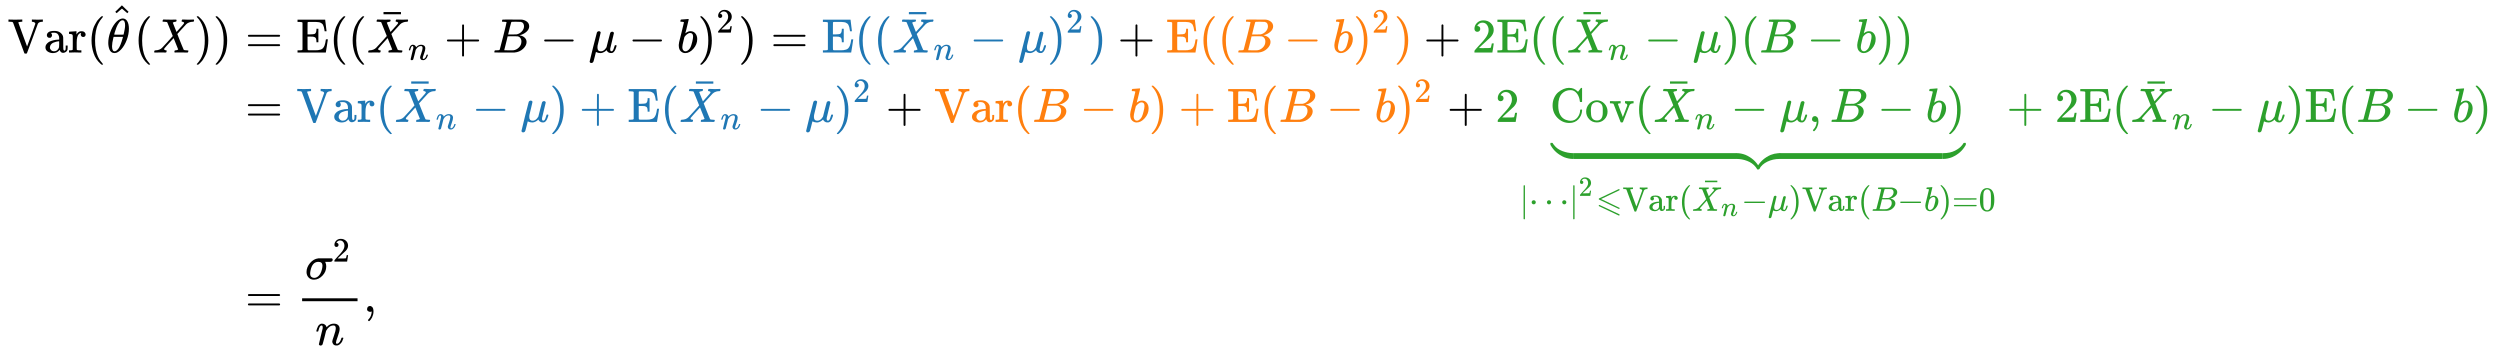<svg xmlns:xlink="http://www.w3.org/1999/xlink" width="120.08ex" height="16.843ex" style="vertical-align: -7.838ex;" viewBox="0 -3877 51700.9 7251.7" role="img" focusable="false" xmlns="http://www.w3.org/2000/svg" aria-labelledby="MathJax-SVG-1-Title">
<title id="MathJax-SVG-1-Title">{\displaystyle {\begin{aligned}\mathrm {Var} ({\hat {\theta }}(X))&amp;=\mathrm {E} (({\bar {X}}_{n}+B-\mu -b)^{2})={\color [rgb]{0.12156862745098039,0.4666666666666667,0.7058823529411765}\mathrm {E} (({\bar {X}}_{n}-\mu )^{2})}+{\color [rgb]{1,0.4980392156862745,0.054901960784313725}\mathrm {E} ((B-b)^{2})}+{\color [rgb]{0.17254901960784313,0.6274509803921569,0.17254901960784313}2\mathrm {E} (({\bar {X}}_{n}-\mu )(B-b))}\\&amp;={\color [rgb]{0.12156862745098039,0.4666666666666667,0.7058823529411765}\mathrm {Var} ({\bar {X}}_{n}-\mu )+\mathrm {E} ({\bar {X}}_{n}-\mu )^{2}}+{\color [rgb]{1,0.4980392156862745,0.054901960784313725}\mathrm {Var} (B-b)+\mathrm {E} (B-b)^{2}}+{\color [rgb]{0.17254901960784313,0.6274509803921569,0.17254901960784313}2\underbrace {\mathrm {Cov} ({\bar {X}}_{n}-\mu ,B-b)} _{|\cdots |^{2}\leqslant \mathrm {Var} ({\bar {X}}_{n}-\mu )\mathrm {Var} (B-b)=0}+2\mathrm {E} ({\bar {X}}_{n}-\mu )\mathrm {E} (B-b)}\\&amp;={\frac {\sigma ^{2}}{n}},\end{aligned}}}</title>
<defs aria-hidden="true">
<path stroke-width="1" id="E1-MJMAIN-56" d="M114 620Q113 621 110 624T107 627T103 630T98 632T91 634T80 635T67 636T48 637H19V683H28Q46 680 152 680Q273 680 294 683H305V637H284Q223 634 223 620Q223 618 313 372T404 126L490 358Q575 588 575 597Q575 616 554 626T508 637H503V683H512Q527 680 627 680Q718 680 724 683H730V637H723Q648 637 627 596Q627 595 515 291T401 -14Q396 -22 382 -22H374H367Q353 -22 348 -14Q346 -12 231 303Q114 617 114 620Z"></path>
<path stroke-width="1" id="E1-MJMAIN-61" d="M137 305T115 305T78 320T63 359Q63 394 97 421T218 448Q291 448 336 416T396 340Q401 326 401 309T402 194V124Q402 76 407 58T428 40Q443 40 448 56T453 109V145H493V106Q492 66 490 59Q481 29 455 12T400 -6T353 12T329 54V58L327 55Q325 52 322 49T314 40T302 29T287 17T269 6T247 -2T221 -8T190 -11Q130 -11 82 20T34 107Q34 128 41 147T68 188T116 225T194 253T304 268H318V290Q318 324 312 340Q290 411 215 411Q197 411 181 410T156 406T148 403Q170 388 170 359Q170 334 154 320ZM126 106Q126 75 150 51T209 26Q247 26 276 49T315 109Q317 116 318 175Q318 233 317 233Q309 233 296 232T251 223T193 203T147 166T126 106Z"></path>
<path stroke-width="1" id="E1-MJMAIN-72" d="M36 46H50Q89 46 97 60V68Q97 77 97 91T98 122T98 161T98 203Q98 234 98 269T98 328L97 351Q94 370 83 376T38 385H20V408Q20 431 22 431L32 432Q42 433 60 434T96 436Q112 437 131 438T160 441T171 442H174V373Q213 441 271 441H277Q322 441 343 419T364 373Q364 352 351 337T313 322Q288 322 276 338T263 372Q263 381 265 388T270 400T273 405Q271 407 250 401Q234 393 226 386Q179 341 179 207V154Q179 141 179 127T179 101T180 81T180 66V61Q181 59 183 57T188 54T193 51T200 49T207 48T216 47T225 47T235 46T245 46H276V0H267Q249 3 140 3Q37 3 28 0H20V46H36Z"></path>
<path stroke-width="1" id="E1-MJMAIN-28" d="M94 250Q94 319 104 381T127 488T164 576T202 643T244 695T277 729T302 750H315H319Q333 750 333 741Q333 738 316 720T275 667T226 581T184 443T167 250T184 58T225 -81T274 -167T316 -220T333 -241Q333 -250 318 -250H315H302L274 -226Q180 -141 137 -14T94 250Z"></path>
<path stroke-width="1" id="E1-MJMATHI-3B8" d="M35 200Q35 302 74 415T180 610T319 704Q320 704 327 704T339 705Q393 701 423 656Q462 596 462 495Q462 380 417 261T302 66T168 -10H161Q125 -10 99 10T60 63T41 130T35 200ZM383 566Q383 668 330 668Q294 668 260 623T204 521T170 421T157 371Q206 370 254 370L351 371Q352 372 359 404T375 484T383 566ZM113 132Q113 26 166 26Q181 26 198 36T239 74T287 161T335 307L340 324H145Q145 321 136 286T120 208T113 132Z"></path>
<path stroke-width="1" id="E1-MJMAIN-5E" d="M112 560L249 694L257 686Q387 562 387 560L361 531Q359 532 303 581L250 627L195 580Q182 569 169 557T148 538L140 532Q138 530 125 546L112 560Z"></path>
<path stroke-width="1" id="E1-MJMATHI-58" d="M42 0H40Q26 0 26 11Q26 15 29 27Q33 41 36 43T55 46Q141 49 190 98Q200 108 306 224T411 342Q302 620 297 625Q288 636 234 637H206Q200 643 200 645T202 664Q206 677 212 683H226Q260 681 347 681Q380 681 408 681T453 682T473 682Q490 682 490 671Q490 670 488 658Q484 643 481 640T465 637Q434 634 411 620L488 426L541 485Q646 598 646 610Q646 628 622 635Q617 635 609 637Q594 637 594 648Q594 650 596 664Q600 677 606 683H618Q619 683 643 683T697 681T738 680Q828 680 837 683H845Q852 676 852 672Q850 647 840 637H824Q790 636 763 628T722 611T698 593L687 584Q687 585 592 480L505 384Q505 383 536 304T601 142T638 56Q648 47 699 46Q734 46 734 37Q734 35 732 23Q728 7 725 4T711 1Q708 1 678 1T589 2Q528 2 496 2T461 1Q444 1 444 10Q444 11 446 25Q448 35 450 39T455 44T464 46T480 47T506 54Q523 62 523 64Q522 64 476 181L429 299Q241 95 236 84Q232 76 232 72Q232 53 261 47Q262 47 267 47T273 46Q276 46 277 46T280 45T283 42T284 35Q284 26 282 19Q279 6 276 4T261 1Q258 1 243 1T201 2T142 2Q64 2 42 0Z"></path>
<path stroke-width="1" id="E1-MJMAIN-29" d="M60 749L64 750Q69 750 74 750H86L114 726Q208 641 251 514T294 250Q294 182 284 119T261 12T224 -76T186 -143T145 -194T113 -227T90 -246Q87 -249 86 -250H74Q66 -250 63 -250T58 -247T55 -238Q56 -237 66 -225Q221 -64 221 250T66 725Q56 737 55 738Q55 746 60 749Z"></path>
<path stroke-width="1" id="E1-MJMAIN-3D" d="M56 347Q56 360 70 367H707Q722 359 722 347Q722 336 708 328L390 327H72Q56 332 56 347ZM56 153Q56 168 72 173H708Q722 163 722 153Q722 140 707 133H70Q56 140 56 153Z"></path>
<path stroke-width="1" id="E1-MJMAIN-45" d="M128 619Q121 626 117 628T101 631T58 634H25V680H597V676Q599 670 611 560T625 444V440H585V444Q584 447 582 465Q578 500 570 526T553 571T528 601T498 619T457 629T411 633T353 634Q266 634 251 633T233 622Q233 622 233 621Q232 619 232 497V376H286Q359 378 377 385Q413 401 416 469Q416 471 416 473V493H456V213H416V233Q415 268 408 288T383 317T349 328T297 330Q290 330 286 330H232V196V114Q232 57 237 52Q243 47 289 47H340H391Q428 47 452 50T505 62T552 92T584 146Q594 172 599 200T607 247T612 270V273H652V270Q651 267 632 137T610 3V0H25V46H58Q100 47 109 49T128 61V619Z"></path>
<path stroke-width="1" id="E1-MJMAIN-AF" d="M69 544V590H430V544H69Z"></path>
<path stroke-width="1" id="E1-MJMATHI-6E" d="M21 287Q22 293 24 303T36 341T56 388T89 425T135 442Q171 442 195 424T225 390T231 369Q231 367 232 367L243 378Q304 442 382 442Q436 442 469 415T503 336T465 179T427 52Q427 26 444 26Q450 26 453 27Q482 32 505 65T540 145Q542 153 560 153Q580 153 580 145Q580 144 576 130Q568 101 554 73T508 17T439 -10Q392 -10 371 17T350 73Q350 92 386 193T423 345Q423 404 379 404H374Q288 404 229 303L222 291L189 157Q156 26 151 16Q138 -11 108 -11Q95 -11 87 -5T76 7T74 17Q74 30 112 180T152 343Q153 348 153 366Q153 405 129 405Q91 405 66 305Q60 285 60 284Q58 278 41 278H27Q21 284 21 287Z"></path>
<path stroke-width="1" id="E1-MJMAIN-2B" d="M56 237T56 250T70 270H369V420L370 570Q380 583 389 583Q402 583 409 568V270H707Q722 262 722 250T707 230H409V-68Q401 -82 391 -82H389H387Q375 -82 369 -68V230H70Q56 237 56 250Z"></path>
<path stroke-width="1" id="E1-MJMATHI-42" d="M231 637Q204 637 199 638T194 649Q194 676 205 682Q206 683 335 683Q594 683 608 681Q671 671 713 636T756 544Q756 480 698 429T565 360L555 357Q619 348 660 311T702 219Q702 146 630 78T453 1Q446 0 242 0Q42 0 39 2Q35 5 35 10Q35 17 37 24Q42 43 47 45Q51 46 62 46H68Q95 46 128 49Q142 52 147 61Q150 65 219 339T288 628Q288 635 231 637ZM649 544Q649 574 634 600T585 634Q578 636 493 637Q473 637 451 637T416 636H403Q388 635 384 626Q382 622 352 506Q352 503 351 500L320 374H401Q482 374 494 376Q554 386 601 434T649 544ZM595 229Q595 273 572 302T512 336Q506 337 429 337Q311 337 310 336Q310 334 293 263T258 122L240 52Q240 48 252 48T333 46Q422 46 429 47Q491 54 543 105T595 229Z"></path>
<path stroke-width="1" id="E1-MJMAIN-2212" d="M84 237T84 250T98 270H679Q694 262 694 250T679 230H98Q84 237 84 250Z"></path>
<path stroke-width="1" id="E1-MJMATHI-3BC" d="M58 -216Q44 -216 34 -208T23 -186Q23 -176 96 116T173 414Q186 442 219 442Q231 441 239 435T249 423T251 413Q251 401 220 279T187 142Q185 131 185 107V99Q185 26 252 26Q261 26 270 27T287 31T302 38T315 45T327 55T338 65T348 77T356 88T365 100L372 110L408 253Q444 395 448 404Q461 431 491 431Q504 431 512 424T523 412T525 402L449 84Q448 79 448 68Q448 43 455 35T476 26Q485 27 496 35Q517 55 537 131Q543 151 547 152Q549 153 557 153H561Q580 153 580 144Q580 138 575 117T555 63T523 13Q510 0 491 -8Q483 -10 467 -10Q446 -10 429 -4T402 11T385 29T376 44T374 51L368 45Q362 39 350 30T324 12T288 -4T246 -11Q199 -11 153 12L129 -85Q108 -167 104 -180T92 -202Q76 -216 58 -216Z"></path>
<path stroke-width="1" id="E1-MJMATHI-62" d="M73 647Q73 657 77 670T89 683Q90 683 161 688T234 694Q246 694 246 685T212 542Q204 508 195 472T180 418L176 399Q176 396 182 402Q231 442 283 442Q345 442 383 396T422 280Q422 169 343 79T173 -11Q123 -11 82 27T40 150V159Q40 180 48 217T97 414Q147 611 147 623T109 637Q104 637 101 637H96Q86 637 83 637T76 640T73 647ZM336 325V331Q336 405 275 405Q258 405 240 397T207 376T181 352T163 330L157 322L136 236Q114 150 114 114Q114 66 138 42Q154 26 178 26Q211 26 245 58Q270 81 285 114T318 219Q336 291 336 325Z"></path>
<path stroke-width="1" id="E1-MJMAIN-32" d="M109 429Q82 429 66 447T50 491Q50 562 103 614T235 666Q326 666 387 610T449 465Q449 422 429 383T381 315T301 241Q265 210 201 149L142 93L218 92Q375 92 385 97Q392 99 409 186V189H449V186Q448 183 436 95T421 3V0H50V19V31Q50 38 56 46T86 81Q115 113 136 137Q145 147 170 174T204 211T233 244T261 278T284 308T305 340T320 369T333 401T340 431T343 464Q343 527 309 573T212 619Q179 619 154 602T119 569T109 550Q109 549 114 549Q132 549 151 535T170 489Q170 464 154 447T109 429Z"></path>
<path stroke-width="1" id="E1-MJMAIN-43" d="M56 342Q56 428 89 500T174 615T283 681T391 705Q394 705 400 705T408 704Q499 704 569 636L582 624L612 663Q639 700 643 704Q644 704 647 704T653 705H657Q660 705 666 699V419L660 413H626Q620 419 619 430Q610 512 571 572T476 651Q457 658 426 658Q322 658 252 588Q173 509 173 342Q173 221 211 151Q232 111 263 84T328 45T384 29T428 24Q517 24 571 93T626 244Q626 251 632 257H660L666 251V236Q661 133 590 56T403 -21Q262 -21 159 83T56 342Z"></path>
<path stroke-width="1" id="E1-MJMAIN-6F" d="M28 214Q28 309 93 378T250 448Q340 448 405 380T471 215Q471 120 407 55T250 -10Q153 -10 91 57T28 214ZM250 30Q372 30 372 193V225V250Q372 272 371 288T364 326T348 362T317 390T268 410Q263 411 252 411Q222 411 195 399Q152 377 139 338T126 246V226Q126 130 145 91Q177 30 250 30Z"></path>
<path stroke-width="1" id="E1-MJMAIN-76" d="M338 431Q344 429 422 429Q479 429 503 431H508V385H497Q439 381 423 345Q421 341 356 172T288 -2Q283 -11 263 -11Q244 -11 239 -2Q99 359 98 364Q93 378 82 381T43 385H19V431H25L33 430Q41 430 53 430T79 430T104 429T122 428Q217 428 232 431H240V385H226Q187 384 184 370Q184 366 235 234L286 102L377 341V349Q377 363 367 372T349 383T335 385H331V431H338Z"></path>
<path stroke-width="1" id="E1-MJMAIN-2C" d="M78 35T78 60T94 103T137 121Q165 121 187 96T210 8Q210 -27 201 -60T180 -117T154 -158T130 -185T117 -194Q113 -194 104 -185T95 -172Q95 -168 106 -156T131 -126T157 -76T173 -3V9L172 8Q170 7 167 6T161 3T152 1T140 0Q113 0 96 17Z"></path>
<path stroke-width="1" id="E1-MJSZ4-E152" d="M-24 327L-18 333H-1Q11 333 15 333T22 329T27 322T35 308T54 284Q115 203 225 162T441 120Q454 120 457 117T460 95V60V28Q460 8 457 4T442 0Q355 0 260 36Q75 118 -16 278L-24 292V327Z"></path>
<path stroke-width="1" id="E1-MJSZ4-E153" d="M-10 60V95Q-10 113 -7 116T9 120Q151 120 250 171T396 284Q404 293 412 305T424 324T431 331Q433 333 451 333H468L474 327V292L466 278Q375 118 190 36Q95 0 8 0Q-5 0 -7 3T-10 24V60Z"></path>
<path stroke-width="1" id="E1-MJSZ4-E151" d="M-10 60Q-10 104 -10 111T-5 118Q-1 120 10 120Q96 120 190 84Q375 2 466 -158L474 -172V-207L468 -213H451H447Q437 -213 434 -213T428 -209T423 -202T414 -187T396 -163Q331 -82 224 -41T9 0Q-4 0 -7 3T-10 25V60Z"></path>
<path stroke-width="1" id="E1-MJSZ4-E150" d="M-18 -213L-24 -207V-172L-16 -158Q75 2 260 84Q334 113 415 119Q418 119 427 119T440 120Q454 120 457 117T460 98V60V25Q460 7 457 4T441 0Q308 0 193 -55T25 -205Q21 -211 18 -212T-1 -213H-18Z"></path>
<path stroke-width="1" id="E1-MJSZ4-E154" d="M-10 0V120H410V0H-10Z"></path>
<path stroke-width="1" id="E1-MJMAIN-7C" d="M139 -249H137Q125 -249 119 -235V251L120 737Q130 750 139 750Q152 750 159 735V-235Q151 -249 141 -249H139Z"></path>
<path stroke-width="1" id="E1-MJMAIN-22EF" d="M78 250Q78 274 95 292T138 310Q162 310 180 294T199 251Q199 226 182 208T139 190T96 207T78 250ZM525 250Q525 274 542 292T585 310Q609 310 627 294T646 251Q646 226 629 208T586 190T543 207T525 250ZM972 250Q972 274 989 292T1032 310Q1056 310 1074 294T1093 251Q1093 226 1076 208T1033 190T990 207T972 250Z"></path>
<path stroke-width="1" id="E1-MJAMS-2A7D" d="M674 636Q682 636 688 630T694 615T687 601Q686 600 417 472L151 346L399 228Q687 92 691 87Q694 81 694 76Q694 58 676 56H670L382 192Q92 329 90 331Q83 336 83 348Q84 359 96 365Q104 369 382 500T665 634Q669 636 674 636ZM94 170Q102 172 104 172Q110 171 254 103T535 -30T678 -98Q694 -106 694 -118Q694 -136 676 -138H670L382 -2Q92 135 90 137Q83 142 83 154Q84 164 94 170Z"></path>
<path stroke-width="1" id="E1-MJMAIN-30" d="M96 585Q152 666 249 666Q297 666 345 640T423 548Q460 465 460 320Q460 165 417 83Q397 41 362 16T301 -15T250 -22Q224 -22 198 -16T137 16T82 83Q39 165 39 320Q39 494 96 585ZM321 597Q291 629 250 629Q208 629 178 597Q153 571 145 525T137 333Q137 175 145 125T181 46Q209 16 250 16Q290 16 318 46Q347 76 354 130T362 333Q362 478 354 524T321 597Z"></path>
<path stroke-width="1" id="E1-MJMATHI-3C3" d="M184 -11Q116 -11 74 34T31 147Q31 247 104 333T274 430Q275 431 414 431H552Q553 430 555 429T559 427T562 425T565 422T567 420T569 416T570 412T571 407T572 401Q572 357 507 357Q500 357 490 357T476 358H416L421 348Q439 310 439 263Q439 153 359 71T184 -11ZM361 278Q361 358 276 358Q152 358 115 184Q114 180 114 178Q106 141 106 117Q106 67 131 47T188 26Q242 26 287 73Q316 103 334 153T356 233T361 278Z"></path>
</defs>
<g stroke="currentColor" fill="currentColor" stroke-width="0" transform="matrix(1 0 0 -1 0 0)" aria-hidden="true">
<g transform="translate(167,0)">
<g transform="translate(-11,0)">
<g transform="translate(0,2790)">
 <use xlink:href="#E1-MJMAIN-56" x="0" y="0"></use>
 <use xlink:href="#E1-MJMAIN-61" x="750" y="0"></use>
 <use xlink:href="#E1-MJMAIN-72" x="1251" y="0"></use>
 <use xlink:href="#E1-MJMAIN-28" x="1643" y="0"></use>
<g transform="translate(2033,0)">
 <use xlink:href="#E1-MJMATHI-3B8" x="15" y="0"></use>
 <use xlink:href="#E1-MJMAIN-5E" x="83" y="283"></use>
</g>
 <use xlink:href="#E1-MJMAIN-28" x="2616" y="0"></use>
 <use xlink:href="#E1-MJMATHI-58" x="3006" y="0"></use>
 <use xlink:href="#E1-MJMAIN-29" x="3858" y="0"></use>
 <use xlink:href="#E1-MJMAIN-29" x="4248" y="0"></use>
</g>
</g>
<g transform="translate(4627,0)">
<g transform="translate(0,2790)">
 <use xlink:href="#E1-MJMAIN-3D" x="277" y="0"></use>
 <use xlink:href="#E1-MJMAIN-45" x="1334" y="0"></use>
 <use xlink:href="#E1-MJMAIN-28" x="2015" y="0"></use>
 <use xlink:href="#E1-MJMAIN-28" x="2405" y="0"></use>
<g transform="translate(2794,0)">
 <use xlink:href="#E1-MJMATHI-58" x="0" y="0"></use>
 <use xlink:href="#E1-MJMAIN-AF" x="274" y="248"></use>
 <use transform="scale(0.707)" xlink:href="#E1-MJMATHI-6E" x="1205" y="-213"></use>
</g>
 <use xlink:href="#E1-MJMAIN-2B" x="4393" y="0"></use>
 <use xlink:href="#E1-MJMATHI-42" x="5394" y="0"></use>
 <use xlink:href="#E1-MJMAIN-2212" x="6376" y="0"></use>
 <use xlink:href="#E1-MJMATHI-3BC" x="7377" y="0"></use>
 <use xlink:href="#E1-MJMAIN-2212" x="8202" y="0"></use>
 <use xlink:href="#E1-MJMATHI-62" x="9203" y="0"></use>
<g transform="translate(9633,0)">
 <use xlink:href="#E1-MJMAIN-29" x="0" y="0"></use>
 <use transform="scale(0.707)" xlink:href="#E1-MJMAIN-32" x="550" y="583"></use>
</g>
 <use xlink:href="#E1-MJMAIN-29" x="10476" y="0"></use>
 <use xlink:href="#E1-MJMAIN-3D" x="11143" y="0"></use>
<g transform="translate(12199,0)">
<g fill="#1f77b4" stroke="#1f77b4">
<g fill="#1f77b4" stroke="#1f77b4">
<g fill="#1f77b4" stroke="#1f77b4">
<g fill="#1f77b4" stroke="#1f77b4">
<g fill="#1f77b4" stroke="#1f77b4">
 <use xlink:href="#E1-MJMAIN-45"></use>
</g>
</g>
</g>
<g fill="#1f77b4" stroke="#1f77b4" transform="translate(681,0)">
 <use xlink:href="#E1-MJMAIN-28"></use>
</g>
<g fill="#1f77b4" stroke="#1f77b4" transform="translate(1071,0)">
 <use xlink:href="#E1-MJMAIN-28"></use>
</g>
<g fill="#1f77b4" stroke="#1f77b4" transform="translate(1460,0)">
<g fill="#1f77b4" stroke="#1f77b4">
<g fill="#1f77b4" stroke="#1f77b4">
<g fill="#1f77b4" stroke="#1f77b4">
<g fill="#1f77b4" stroke="#1f77b4">
<g fill="#1f77b4" stroke="#1f77b4">
<g fill="#1f77b4" stroke="#1f77b4">
 <use xlink:href="#E1-MJMATHI-58"></use>
</g>
<g fill="#1f77b4" stroke="#1f77b4" transform="translate(274,248)">
 <use xlink:href="#E1-MJMAIN-AF"></use>
</g>
</g>
</g>
</g>
</g>
</g>
<g fill="#1f77b4" stroke="#1f77b4" transform="translate(852,-150)">
<g fill="#1f77b4" stroke="#1f77b4">
<g fill="#1f77b4" stroke="#1f77b4">
 <use transform="scale(0.707)" xlink:href="#E1-MJMATHI-6E"></use>
</g>
</g>
</g>
</g>
<g fill="#1f77b4" stroke="#1f77b4" transform="translate(3059,0)">
 <use xlink:href="#E1-MJMAIN-2212"></use>
</g>
<g fill="#1f77b4" stroke="#1f77b4" transform="translate(4060,0)">
 <use xlink:href="#E1-MJMATHI-3BC"></use>
</g>
<g fill="#1f77b4" stroke="#1f77b4" transform="translate(4664,0)">
<g fill="#1f77b4" stroke="#1f77b4">
 <use xlink:href="#E1-MJMAIN-29"></use>
</g>
<g fill="#1f77b4" stroke="#1f77b4" transform="translate(389,412)">
<g fill="#1f77b4" stroke="#1f77b4">
<g fill="#1f77b4" stroke="#1f77b4">
 <use transform="scale(0.707)" xlink:href="#E1-MJMAIN-32"></use>
</g>
</g>
</g>
</g>
<g fill="#1f77b4" stroke="#1f77b4" transform="translate(5507,0)">
 <use xlink:href="#E1-MJMAIN-29"></use>
</g>
</g>
</g>
</g>
 <use xlink:href="#E1-MJMAIN-2B" x="18319" y="0"></use>
<g transform="translate(19319,0)">
<g fill="#ff7f0e" stroke="#ff7f0e">
<g fill="#ff7f0e" stroke="#ff7f0e">
<g fill="#ff7f0e" stroke="#ff7f0e">
<g fill="#ff7f0e" stroke="#ff7f0e">
<g fill="#ff7f0e" stroke="#ff7f0e">
 <use xlink:href="#E1-MJMAIN-45"></use>
</g>
</g>
</g>
<g fill="#ff7f0e" stroke="#ff7f0e" transform="translate(681,0)">
 <use xlink:href="#E1-MJMAIN-28"></use>
</g>
<g fill="#ff7f0e" stroke="#ff7f0e" transform="translate(1071,0)">
 <use xlink:href="#E1-MJMAIN-28"></use>
</g>
<g fill="#ff7f0e" stroke="#ff7f0e" transform="translate(1460,0)">
 <use xlink:href="#E1-MJMATHI-42"></use>
</g>
<g fill="#ff7f0e" stroke="#ff7f0e" transform="translate(2442,0)">
 <use xlink:href="#E1-MJMAIN-2212"></use>
</g>
<g fill="#ff7f0e" stroke="#ff7f0e" transform="translate(3442,0)">
 <use xlink:href="#E1-MJMATHI-62"></use>
</g>
<g fill="#ff7f0e" stroke="#ff7f0e" transform="translate(3872,0)">
<g fill="#ff7f0e" stroke="#ff7f0e">
 <use xlink:href="#E1-MJMAIN-29"></use>
</g>
<g fill="#ff7f0e" stroke="#ff7f0e" transform="translate(389,412)">
<g fill="#ff7f0e" stroke="#ff7f0e">
<g fill="#ff7f0e" stroke="#ff7f0e">
 <use transform="scale(0.707)" xlink:href="#E1-MJMAIN-32"></use>
</g>
</g>
</g>
</g>
<g fill="#ff7f0e" stroke="#ff7f0e" transform="translate(4715,0)">
 <use xlink:href="#E1-MJMAIN-29"></use>
</g>
</g>
</g>
</g>
 <use xlink:href="#E1-MJMAIN-2B" x="24647" y="0"></use>
<g transform="translate(25648,0)">
<g fill="#2ca02c" stroke="#2ca02c">
<g fill="#2ca02c" stroke="#2ca02c">
<g fill="#2ca02c" stroke="#2ca02c">
 <use xlink:href="#E1-MJMAIN-32"></use>
</g>
<g fill="#2ca02c" stroke="#2ca02c" transform="translate(500,0)">
<g fill="#2ca02c" stroke="#2ca02c">
<g fill="#2ca02c" stroke="#2ca02c">
 <use xlink:href="#E1-MJMAIN-45"></use>
</g>
</g>
</g>
<g fill="#2ca02c" stroke="#2ca02c" transform="translate(1182,0)">
 <use xlink:href="#E1-MJMAIN-28"></use>
</g>
<g fill="#2ca02c" stroke="#2ca02c" transform="translate(1571,0)">
 <use xlink:href="#E1-MJMAIN-28"></use>
</g>
<g fill="#2ca02c" stroke="#2ca02c" transform="translate(1961,0)">
<g fill="#2ca02c" stroke="#2ca02c">
<g fill="#2ca02c" stroke="#2ca02c">
<g fill="#2ca02c" stroke="#2ca02c">
<g fill="#2ca02c" stroke="#2ca02c">
<g fill="#2ca02c" stroke="#2ca02c">
<g fill="#2ca02c" stroke="#2ca02c">
 <use xlink:href="#E1-MJMATHI-58"></use>
</g>
<g fill="#2ca02c" stroke="#2ca02c" transform="translate(274,248)">
 <use xlink:href="#E1-MJMAIN-AF"></use>
</g>
</g>
</g>
</g>
</g>
</g>
<g fill="#2ca02c" stroke="#2ca02c" transform="translate(852,-150)">
<g fill="#2ca02c" stroke="#2ca02c">
<g fill="#2ca02c" stroke="#2ca02c">
 <use transform="scale(0.707)" xlink:href="#E1-MJMATHI-6E"></use>
</g>
</g>
</g>
</g>
<g fill="#2ca02c" stroke="#2ca02c" transform="translate(3560,0)">
 <use xlink:href="#E1-MJMAIN-2212"></use>
</g>
<g fill="#2ca02c" stroke="#2ca02c" transform="translate(4561,0)">
 <use xlink:href="#E1-MJMATHI-3BC"></use>
</g>
<g fill="#2ca02c" stroke="#2ca02c" transform="translate(5164,0)">
 <use xlink:href="#E1-MJMAIN-29"></use>
</g>
<g fill="#2ca02c" stroke="#2ca02c" transform="translate(5554,0)">
 <use xlink:href="#E1-MJMAIN-28"></use>
</g>
<g fill="#2ca02c" stroke="#2ca02c" transform="translate(5943,0)">
 <use xlink:href="#E1-MJMATHI-42"></use>
</g>
<g fill="#2ca02c" stroke="#2ca02c" transform="translate(6925,0)">
 <use xlink:href="#E1-MJMAIN-2212"></use>
</g>
<g fill="#2ca02c" stroke="#2ca02c" transform="translate(7926,0)">
 <use xlink:href="#E1-MJMATHI-62"></use>
</g>
<g fill="#2ca02c" stroke="#2ca02c" transform="translate(8355,0)">
 <use xlink:href="#E1-MJMAIN-29"></use>
</g>
<g fill="#2ca02c" stroke="#2ca02c" transform="translate(8745,0)">
 <use xlink:href="#E1-MJMAIN-29"></use>
</g>
</g>
</g>
</g>
</g>
<g transform="translate(0,1355)">
 <use xlink:href="#E1-MJMAIN-3D" x="277" y="0"></use>
<g transform="translate(1334,0)">
<g fill="#1f77b4" stroke="#1f77b4">
<g fill="#1f77b4" stroke="#1f77b4">
<g fill="#1f77b4" stroke="#1f77b4">
<g fill="#1f77b4" stroke="#1f77b4">
<g fill="#1f77b4" stroke="#1f77b4">
 <use xlink:href="#E1-MJMAIN-56"></use>
</g>
<g fill="#1f77b4" stroke="#1f77b4" transform="translate(750,0)">
 <use xlink:href="#E1-MJMAIN-61"></use>
</g>
<g fill="#1f77b4" stroke="#1f77b4" transform="translate(1251,0)">
 <use xlink:href="#E1-MJMAIN-72"></use>
</g>
</g>
</g>
<g fill="#1f77b4" stroke="#1f77b4" transform="translate(1643,0)">
 <use xlink:href="#E1-MJMAIN-28"></use>
</g>
<g fill="#1f77b4" stroke="#1f77b4" transform="translate(2033,0)">
<g fill="#1f77b4" stroke="#1f77b4">
<g fill="#1f77b4" stroke="#1f77b4">
<g fill="#1f77b4" stroke="#1f77b4">
<g fill="#1f77b4" stroke="#1f77b4">
<g fill="#1f77b4" stroke="#1f77b4">
<g fill="#1f77b4" stroke="#1f77b4">
 <use xlink:href="#E1-MJMATHI-58"></use>
</g>
<g fill="#1f77b4" stroke="#1f77b4" transform="translate(274,248)">
 <use xlink:href="#E1-MJMAIN-AF"></use>
</g>
</g>
</g>
</g>
</g>
</g>
<g fill="#1f77b4" stroke="#1f77b4" transform="translate(852,-150)">
<g fill="#1f77b4" stroke="#1f77b4">
<g fill="#1f77b4" stroke="#1f77b4">
 <use transform="scale(0.707)" xlink:href="#E1-MJMATHI-6E"></use>
</g>
</g>
</g>
</g>
<g fill="#1f77b4" stroke="#1f77b4" transform="translate(3632,0)">
 <use xlink:href="#E1-MJMAIN-2212"></use>
</g>
<g fill="#1f77b4" stroke="#1f77b4" transform="translate(4633,0)">
 <use xlink:href="#E1-MJMATHI-3BC"></use>
</g>
<g fill="#1f77b4" stroke="#1f77b4" transform="translate(5236,0)">
 <use xlink:href="#E1-MJMAIN-29"></use>
</g>
<g fill="#1f77b4" stroke="#1f77b4" transform="translate(5848,0)">
 <use xlink:href="#E1-MJMAIN-2B"></use>
</g>
<g fill="#1f77b4" stroke="#1f77b4" transform="translate(6849,0)">
<g fill="#1f77b4" stroke="#1f77b4">
<g fill="#1f77b4" stroke="#1f77b4">
 <use xlink:href="#E1-MJMAIN-45"></use>
</g>
</g>
</g>
<g fill="#1f77b4" stroke="#1f77b4" transform="translate(7530,0)">
 <use xlink:href="#E1-MJMAIN-28"></use>
</g>
<g fill="#1f77b4" stroke="#1f77b4" transform="translate(7920,0)">
<g fill="#1f77b4" stroke="#1f77b4">
<g fill="#1f77b4" stroke="#1f77b4">
<g fill="#1f77b4" stroke="#1f77b4">
<g fill="#1f77b4" stroke="#1f77b4">
<g fill="#1f77b4" stroke="#1f77b4">
<g fill="#1f77b4" stroke="#1f77b4">
 <use xlink:href="#E1-MJMATHI-58"></use>
</g>
<g fill="#1f77b4" stroke="#1f77b4" transform="translate(274,248)">
 <use xlink:href="#E1-MJMAIN-AF"></use>
</g>
</g>
</g>
</g>
</g>
</g>
<g fill="#1f77b4" stroke="#1f77b4" transform="translate(852,-150)">
<g fill="#1f77b4" stroke="#1f77b4">
<g fill="#1f77b4" stroke="#1f77b4">
 <use transform="scale(0.707)" xlink:href="#E1-MJMATHI-6E"></use>
</g>
</g>
</g>
</g>
<g fill="#1f77b4" stroke="#1f77b4" transform="translate(9519,0)">
 <use xlink:href="#E1-MJMAIN-2212"></use>
</g>
<g fill="#1f77b4" stroke="#1f77b4" transform="translate(10520,0)">
 <use xlink:href="#E1-MJMATHI-3BC"></use>
</g>
<g fill="#1f77b4" stroke="#1f77b4" transform="translate(11123,0)">
<g fill="#1f77b4" stroke="#1f77b4">
 <use xlink:href="#E1-MJMAIN-29"></use>
</g>
<g fill="#1f77b4" stroke="#1f77b4" transform="translate(389,412)">
<g fill="#1f77b4" stroke="#1f77b4">
<g fill="#1f77b4" stroke="#1f77b4">
 <use transform="scale(0.707)" xlink:href="#E1-MJMAIN-32"></use>
</g>
</g>
</g>
</g>
</g>
</g>
</g>
 <use xlink:href="#E1-MJMAIN-2B" x="13523" y="0"></use>
<g transform="translate(14523,0)">
<g fill="#ff7f0e" stroke="#ff7f0e">
<g fill="#ff7f0e" stroke="#ff7f0e">
<g fill="#ff7f0e" stroke="#ff7f0e">
<g fill="#ff7f0e" stroke="#ff7f0e">
<g fill="#ff7f0e" stroke="#ff7f0e">
 <use xlink:href="#E1-MJMAIN-56"></use>
</g>
<g fill="#ff7f0e" stroke="#ff7f0e" transform="translate(750,0)">
 <use xlink:href="#E1-MJMAIN-61"></use>
</g>
<g fill="#ff7f0e" stroke="#ff7f0e" transform="translate(1251,0)">
 <use xlink:href="#E1-MJMAIN-72"></use>
</g>
</g>
</g>
<g fill="#ff7f0e" stroke="#ff7f0e" transform="translate(1643,0)">
 <use xlink:href="#E1-MJMAIN-28"></use>
</g>
<g fill="#ff7f0e" stroke="#ff7f0e" transform="translate(2033,0)">
 <use xlink:href="#E1-MJMATHI-42"></use>
</g>
<g fill="#ff7f0e" stroke="#ff7f0e" transform="translate(3014,0)">
 <use xlink:href="#E1-MJMAIN-2212"></use>
</g>
<g fill="#ff7f0e" stroke="#ff7f0e" transform="translate(4015,0)">
 <use xlink:href="#E1-MJMATHI-62"></use>
</g>
<g fill="#ff7f0e" stroke="#ff7f0e" transform="translate(4444,0)">
 <use xlink:href="#E1-MJMAIN-29"></use>
</g>
<g fill="#ff7f0e" stroke="#ff7f0e" transform="translate(5056,0)">
 <use xlink:href="#E1-MJMAIN-2B"></use>
</g>
<g fill="#ff7f0e" stroke="#ff7f0e" transform="translate(6057,0)">
<g fill="#ff7f0e" stroke="#ff7f0e">
<g fill="#ff7f0e" stroke="#ff7f0e">
 <use xlink:href="#E1-MJMAIN-45"></use>
</g>
</g>
</g>
<g fill="#ff7f0e" stroke="#ff7f0e" transform="translate(6738,0)">
 <use xlink:href="#E1-MJMAIN-28"></use>
</g>
<g fill="#ff7f0e" stroke="#ff7f0e" transform="translate(7128,0)">
 <use xlink:href="#E1-MJMATHI-42"></use>
</g>
<g fill="#ff7f0e" stroke="#ff7f0e" transform="translate(8110,0)">
 <use xlink:href="#E1-MJMAIN-2212"></use>
</g>
<g fill="#ff7f0e" stroke="#ff7f0e" transform="translate(9110,0)">
 <use xlink:href="#E1-MJMATHI-62"></use>
</g>
<g fill="#ff7f0e" stroke="#ff7f0e" transform="translate(9540,0)">
<g fill="#ff7f0e" stroke="#ff7f0e">
 <use xlink:href="#E1-MJMAIN-29"></use>
</g>
<g fill="#ff7f0e" stroke="#ff7f0e" transform="translate(389,412)">
<g fill="#ff7f0e" stroke="#ff7f0e">
<g fill="#ff7f0e" stroke="#ff7f0e">
 <use transform="scale(0.707)" xlink:href="#E1-MJMAIN-32"></use>
</g>
</g>
</g>
</g>
</g>
</g>
</g>
 <use xlink:href="#E1-MJMAIN-2B" x="25129" y="0"></use>
<g transform="translate(26130,0)">
<g fill="#2ca02c" stroke="#2ca02c">
<g fill="#2ca02c" stroke="#2ca02c">
<g fill="#2ca02c" stroke="#2ca02c">
 <use xlink:href="#E1-MJMAIN-32"></use>
</g>
<g fill="#2ca02c" stroke="#2ca02c" transform="translate(500,0)">
<g fill="#2ca02c" stroke="#2ca02c" transform="translate(628,0)">
<g fill="#2ca02c" stroke="#2ca02c">
<g fill="#2ca02c" stroke="#2ca02c">
<g fill="#2ca02c" stroke="#2ca02c">
<g fill="#2ca02c" stroke="#2ca02c">
<g fill="#2ca02c" stroke="#2ca02c">
<g fill="#2ca02c" stroke="#2ca02c">
 <use xlink:href="#E1-MJMAIN-43"></use>
</g>
<g fill="#2ca02c" stroke="#2ca02c" transform="translate(722,0)">
 <use xlink:href="#E1-MJMAIN-6F"></use>
</g>
<g fill="#2ca02c" stroke="#2ca02c" transform="translate(1223,0)">
 <use xlink:href="#E1-MJMAIN-76"></use>
</g>
</g>
</g>
<g fill="#2ca02c" stroke="#2ca02c" transform="translate(1751,0)">
 <use xlink:href="#E1-MJMAIN-28"></use>
</g>
<g fill="#2ca02c" stroke="#2ca02c" transform="translate(2141,0)">
<g fill="#2ca02c" stroke="#2ca02c">
<g fill="#2ca02c" stroke="#2ca02c">
<g fill="#2ca02c" stroke="#2ca02c">
<g fill="#2ca02c" stroke="#2ca02c">
<g fill="#2ca02c" stroke="#2ca02c">
<g fill="#2ca02c" stroke="#2ca02c">
 <use xlink:href="#E1-MJMATHI-58"></use>
</g>
<g fill="#2ca02c" stroke="#2ca02c" transform="translate(274,248)">
 <use xlink:href="#E1-MJMAIN-AF"></use>
</g>
</g>
</g>
</g>
</g>
</g>
<g fill="#2ca02c" stroke="#2ca02c" transform="translate(852,-150)">
<g fill="#2ca02c" stroke="#2ca02c">
<g fill="#2ca02c" stroke="#2ca02c">
 <use transform="scale(0.707)" xlink:href="#E1-MJMATHI-6E"></use>
</g>
</g>
</g>
</g>
<g fill="#2ca02c" stroke="#2ca02c" transform="translate(3740,0)">
 <use xlink:href="#E1-MJMAIN-2212"></use>
</g>
<g fill="#2ca02c" stroke="#2ca02c" transform="translate(4741,0)">
 <use xlink:href="#E1-MJMATHI-3BC"></use>
</g>
<g fill="#2ca02c" stroke="#2ca02c" transform="translate(5344,0)">
 <use xlink:href="#E1-MJMAIN-2C"></use>
</g>
<g fill="#2ca02c" stroke="#2ca02c" transform="translate(5789,0)">
 <use xlink:href="#E1-MJMATHI-42"></use>
</g>
<g fill="#2ca02c" stroke="#2ca02c" transform="translate(6771,0)">
 <use xlink:href="#E1-MJMAIN-2212"></use>
</g>
<g fill="#2ca02c" stroke="#2ca02c" transform="translate(7772,0)">
 <use xlink:href="#E1-MJMATHI-62"></use>
</g>
<g fill="#2ca02c" stroke="#2ca02c" transform="translate(8201,0)">
 <use xlink:href="#E1-MJMAIN-29"></use>
</g>
</g>
<g fill="#2ca02c" stroke="#2ca02c" transform="translate(12,-765)">
 <use xlink:href="#E1-MJSZ4-E152" x="23" y="0"></use>
<g transform="translate(560.025,0) scale(8.003,1)">
 <use xlink:href="#E1-MJSZ4-E154"></use>
</g>
<g transform="translate(3845,0)">
 <use xlink:href="#E1-MJSZ4-E151"></use>
 <use xlink:href="#E1-MJSZ4-E150" x="450" y="0"></use>
</g>
<g transform="translate(4822.111,0) scale(8.003,1)">
 <use xlink:href="#E1-MJSZ4-E154"></use>
</g>
 <use xlink:href="#E1-MJSZ4-E153" x="8116" y="0"></use>
</g>
</g>
</g>
</g>
<g fill="#2ca02c" stroke="#2ca02c" transform="translate(0,-1838)">
<g fill="#2ca02c" stroke="#2ca02c">
<g fill="#2ca02c" stroke="#2ca02c">
<g fill="#2ca02c" stroke="#2ca02c">
<g fill="#2ca02c" stroke="#2ca02c">
 <use transform="scale(0.707)" xlink:href="#E1-MJMAIN-7C"></use>
</g>
</g>
</g>
<g fill="#2ca02c" stroke="#2ca02c" transform="translate(196,0)">
 <use transform="scale(0.707)" xlink:href="#E1-MJMAIN-22EF"></use>
</g>
<g fill="#2ca02c" stroke="#2ca02c" transform="translate(1026,0)">
<g fill="#2ca02c" stroke="#2ca02c">
<g fill="#2ca02c" stroke="#2ca02c">
<g fill="#2ca02c" stroke="#2ca02c">
 <use transform="scale(0.707)" xlink:href="#E1-MJMAIN-7C"></use>
</g>
</g>
</g>
<g fill="#2ca02c" stroke="#2ca02c" transform="translate(196,309)">
<g fill="#2ca02c" stroke="#2ca02c">
<g fill="#2ca02c" stroke="#2ca02c">
 <use transform="scale(0.574)" xlink:href="#E1-MJMAIN-32"></use>
</g>
</g>
</g>
</g>
<g fill="#2ca02c" stroke="#2ca02c" transform="translate(1580,0)">
 <use transform="scale(0.707)" xlink:href="#E1-MJAMS-2A7D"></use>
</g>
<g fill="#2ca02c" stroke="#2ca02c" transform="translate(2131,0)">
<g fill="#2ca02c" stroke="#2ca02c">
<g fill="#2ca02c" stroke="#2ca02c">
 <use transform="scale(0.707)" xlink:href="#E1-MJMAIN-56"></use>
</g>
<g fill="#2ca02c" stroke="#2ca02c" transform="translate(530,0)">
 <use transform="scale(0.707)" xlink:href="#E1-MJMAIN-61"></use>
</g>
<g fill="#2ca02c" stroke="#2ca02c" transform="translate(884,0)">
 <use transform="scale(0.707)" xlink:href="#E1-MJMAIN-72"></use>
</g>
</g>
</g>
<g fill="#2ca02c" stroke="#2ca02c" transform="translate(3293,0)">
 <use transform="scale(0.707)" xlink:href="#E1-MJMAIN-28"></use>
</g>
<g fill="#2ca02c" stroke="#2ca02c" transform="translate(3569,0)">
<g fill="#2ca02c" stroke="#2ca02c">
<g fill="#2ca02c" stroke="#2ca02c">
<g fill="#2ca02c" stroke="#2ca02c">
<g fill="#2ca02c" stroke="#2ca02c">
<g fill="#2ca02c" stroke="#2ca02c">
<g fill="#2ca02c" stroke="#2ca02c">
 <use transform="scale(0.707)" xlink:href="#E1-MJMATHI-58"></use>
</g>
<g fill="#2ca02c" stroke="#2ca02c" transform="translate(218,207)">
 <use transform="scale(0.707)" xlink:href="#E1-MJMAIN-AF"></use>
</g>
</g>
</g>
</g>
</g>
</g>
<g fill="#2ca02c" stroke="#2ca02c" transform="translate(602,-107)">
<g fill="#2ca02c" stroke="#2ca02c">
<g fill="#2ca02c" stroke="#2ca02c">
 <use transform="scale(0.574)" xlink:href="#E1-MJMATHI-6E"></use>
</g>
</g>
</g>
</g>
<g fill="#2ca02c" stroke="#2ca02c" transform="translate(4587,0)">
 <use transform="scale(0.707)" xlink:href="#E1-MJMAIN-2212"></use>
</g>
<g fill="#2ca02c" stroke="#2ca02c" transform="translate(5137,0)">
 <use transform="scale(0.707)" xlink:href="#E1-MJMATHI-3BC"></use>
</g>
<g fill="#2ca02c" stroke="#2ca02c" transform="translate(5564,0)">
 <use transform="scale(0.707)" xlink:href="#E1-MJMAIN-29"></use>
</g>
<g fill="#2ca02c" stroke="#2ca02c" transform="translate(5839,0)">
<g fill="#2ca02c" stroke="#2ca02c">
<g fill="#2ca02c" stroke="#2ca02c">
 <use transform="scale(0.707)" xlink:href="#E1-MJMAIN-56"></use>
</g>
<g fill="#2ca02c" stroke="#2ca02c" transform="translate(530,0)">
 <use transform="scale(0.707)" xlink:href="#E1-MJMAIN-61"></use>
</g>
<g fill="#2ca02c" stroke="#2ca02c" transform="translate(884,0)">
 <use transform="scale(0.707)" xlink:href="#E1-MJMAIN-72"></use>
</g>
</g>
</g>
<g fill="#2ca02c" stroke="#2ca02c" transform="translate(7002,0)">
 <use transform="scale(0.707)" xlink:href="#E1-MJMAIN-28"></use>
</g>
<g fill="#2ca02c" stroke="#2ca02c" transform="translate(7277,0)">
 <use transform="scale(0.707)" xlink:href="#E1-MJMATHI-42"></use>
</g>
<g fill="#2ca02c" stroke="#2ca02c" transform="translate(7814,0)">
 <use transform="scale(0.707)" xlink:href="#E1-MJMAIN-2212"></use>
</g>
<g fill="#2ca02c" stroke="#2ca02c" transform="translate(8364,0)">
 <use transform="scale(0.707)" xlink:href="#E1-MJMATHI-62"></use>
</g>
<g fill="#2ca02c" stroke="#2ca02c" transform="translate(8668,0)">
 <use transform="scale(0.707)" xlink:href="#E1-MJMAIN-29"></use>
</g>
<g fill="#2ca02c" stroke="#2ca02c" transform="translate(8944,0)">
 <use transform="scale(0.707)" xlink:href="#E1-MJMAIN-3D"></use>
</g>
<g fill="#2ca02c" stroke="#2ca02c" transform="translate(9494,0)">
 <use transform="scale(0.707)" xlink:href="#E1-MJMAIN-30"></use>
</g>
</g>
</g>
</g>
<g fill="#2ca02c" stroke="#2ca02c" transform="translate(10571,0)">
 <use xlink:href="#E1-MJMAIN-2B"></use>
</g>
<g fill="#2ca02c" stroke="#2ca02c" transform="translate(11571,0)">
 <use xlink:href="#E1-MJMAIN-32"></use>
</g>
<g fill="#2ca02c" stroke="#2ca02c" transform="translate(12072,0)">
<g fill="#2ca02c" stroke="#2ca02c">
<g fill="#2ca02c" stroke="#2ca02c">
 <use xlink:href="#E1-MJMAIN-45"></use>
</g>
</g>
</g>
<g fill="#2ca02c" stroke="#2ca02c" transform="translate(12753,0)">
 <use xlink:href="#E1-MJMAIN-28"></use>
</g>
<g fill="#2ca02c" stroke="#2ca02c" transform="translate(13143,0)">
<g fill="#2ca02c" stroke="#2ca02c">
<g fill="#2ca02c" stroke="#2ca02c">
<g fill="#2ca02c" stroke="#2ca02c">
<g fill="#2ca02c" stroke="#2ca02c">
<g fill="#2ca02c" stroke="#2ca02c">
<g fill="#2ca02c" stroke="#2ca02c">
 <use xlink:href="#E1-MJMATHI-58"></use>
</g>
<g fill="#2ca02c" stroke="#2ca02c" transform="translate(274,248)">
 <use xlink:href="#E1-MJMAIN-AF"></use>
</g>
</g>
</g>
</g>
</g>
</g>
<g fill="#2ca02c" stroke="#2ca02c" transform="translate(852,-150)">
<g fill="#2ca02c" stroke="#2ca02c">
<g fill="#2ca02c" stroke="#2ca02c">
 <use transform="scale(0.707)" xlink:href="#E1-MJMATHI-6E"></use>
</g>
</g>
</g>
</g>
<g fill="#2ca02c" stroke="#2ca02c" transform="translate(14742,0)">
 <use xlink:href="#E1-MJMAIN-2212"></use>
</g>
<g fill="#2ca02c" stroke="#2ca02c" transform="translate(15743,0)">
 <use xlink:href="#E1-MJMATHI-3BC"></use>
</g>
<g fill="#2ca02c" stroke="#2ca02c" transform="translate(16346,0)">
 <use xlink:href="#E1-MJMAIN-29"></use>
</g>
<g fill="#2ca02c" stroke="#2ca02c" transform="translate(16736,0)">
<g fill="#2ca02c" stroke="#2ca02c">
<g fill="#2ca02c" stroke="#2ca02c">
 <use xlink:href="#E1-MJMAIN-45"></use>
</g>
</g>
</g>
<g fill="#2ca02c" stroke="#2ca02c" transform="translate(17417,0)">
 <use xlink:href="#E1-MJMAIN-28"></use>
</g>
<g fill="#2ca02c" stroke="#2ca02c" transform="translate(17807,0)">
 <use xlink:href="#E1-MJMATHI-42"></use>
</g>
<g fill="#2ca02c" stroke="#2ca02c" transform="translate(18789,0)">
 <use xlink:href="#E1-MJMAIN-2212"></use>
</g>
<g fill="#2ca02c" stroke="#2ca02c" transform="translate(19789,0)">
 <use xlink:href="#E1-MJMATHI-62"></use>
</g>
<g fill="#2ca02c" stroke="#2ca02c" transform="translate(20219,0)">
 <use xlink:href="#E1-MJMAIN-29"></use>
</g>
</g>
</g>
</g>
</g>
<g transform="translate(0,-2572)">
 <use xlink:href="#E1-MJMAIN-3D" x="277" y="0"></use>
<g transform="translate(1334,0)">
<g transform="translate(120,0)">
<rect stroke="none" width="1146" height="60" x="0" y="220"></rect>
<g transform="translate(60,676)">
 <use xlink:href="#E1-MJMATHI-3C3" x="0" y="0"></use>
 <use transform="scale(0.707)" xlink:href="#E1-MJMAIN-32" x="810" y="513"></use>
</g>
 <use xlink:href="#E1-MJMATHI-6E" x="273" y="-686"></use>
</g>
</g>
 <use xlink:href="#E1-MJMAIN-2C" x="2720" y="0"></use>
</g>
</g>
</g>
</g>
</svg>